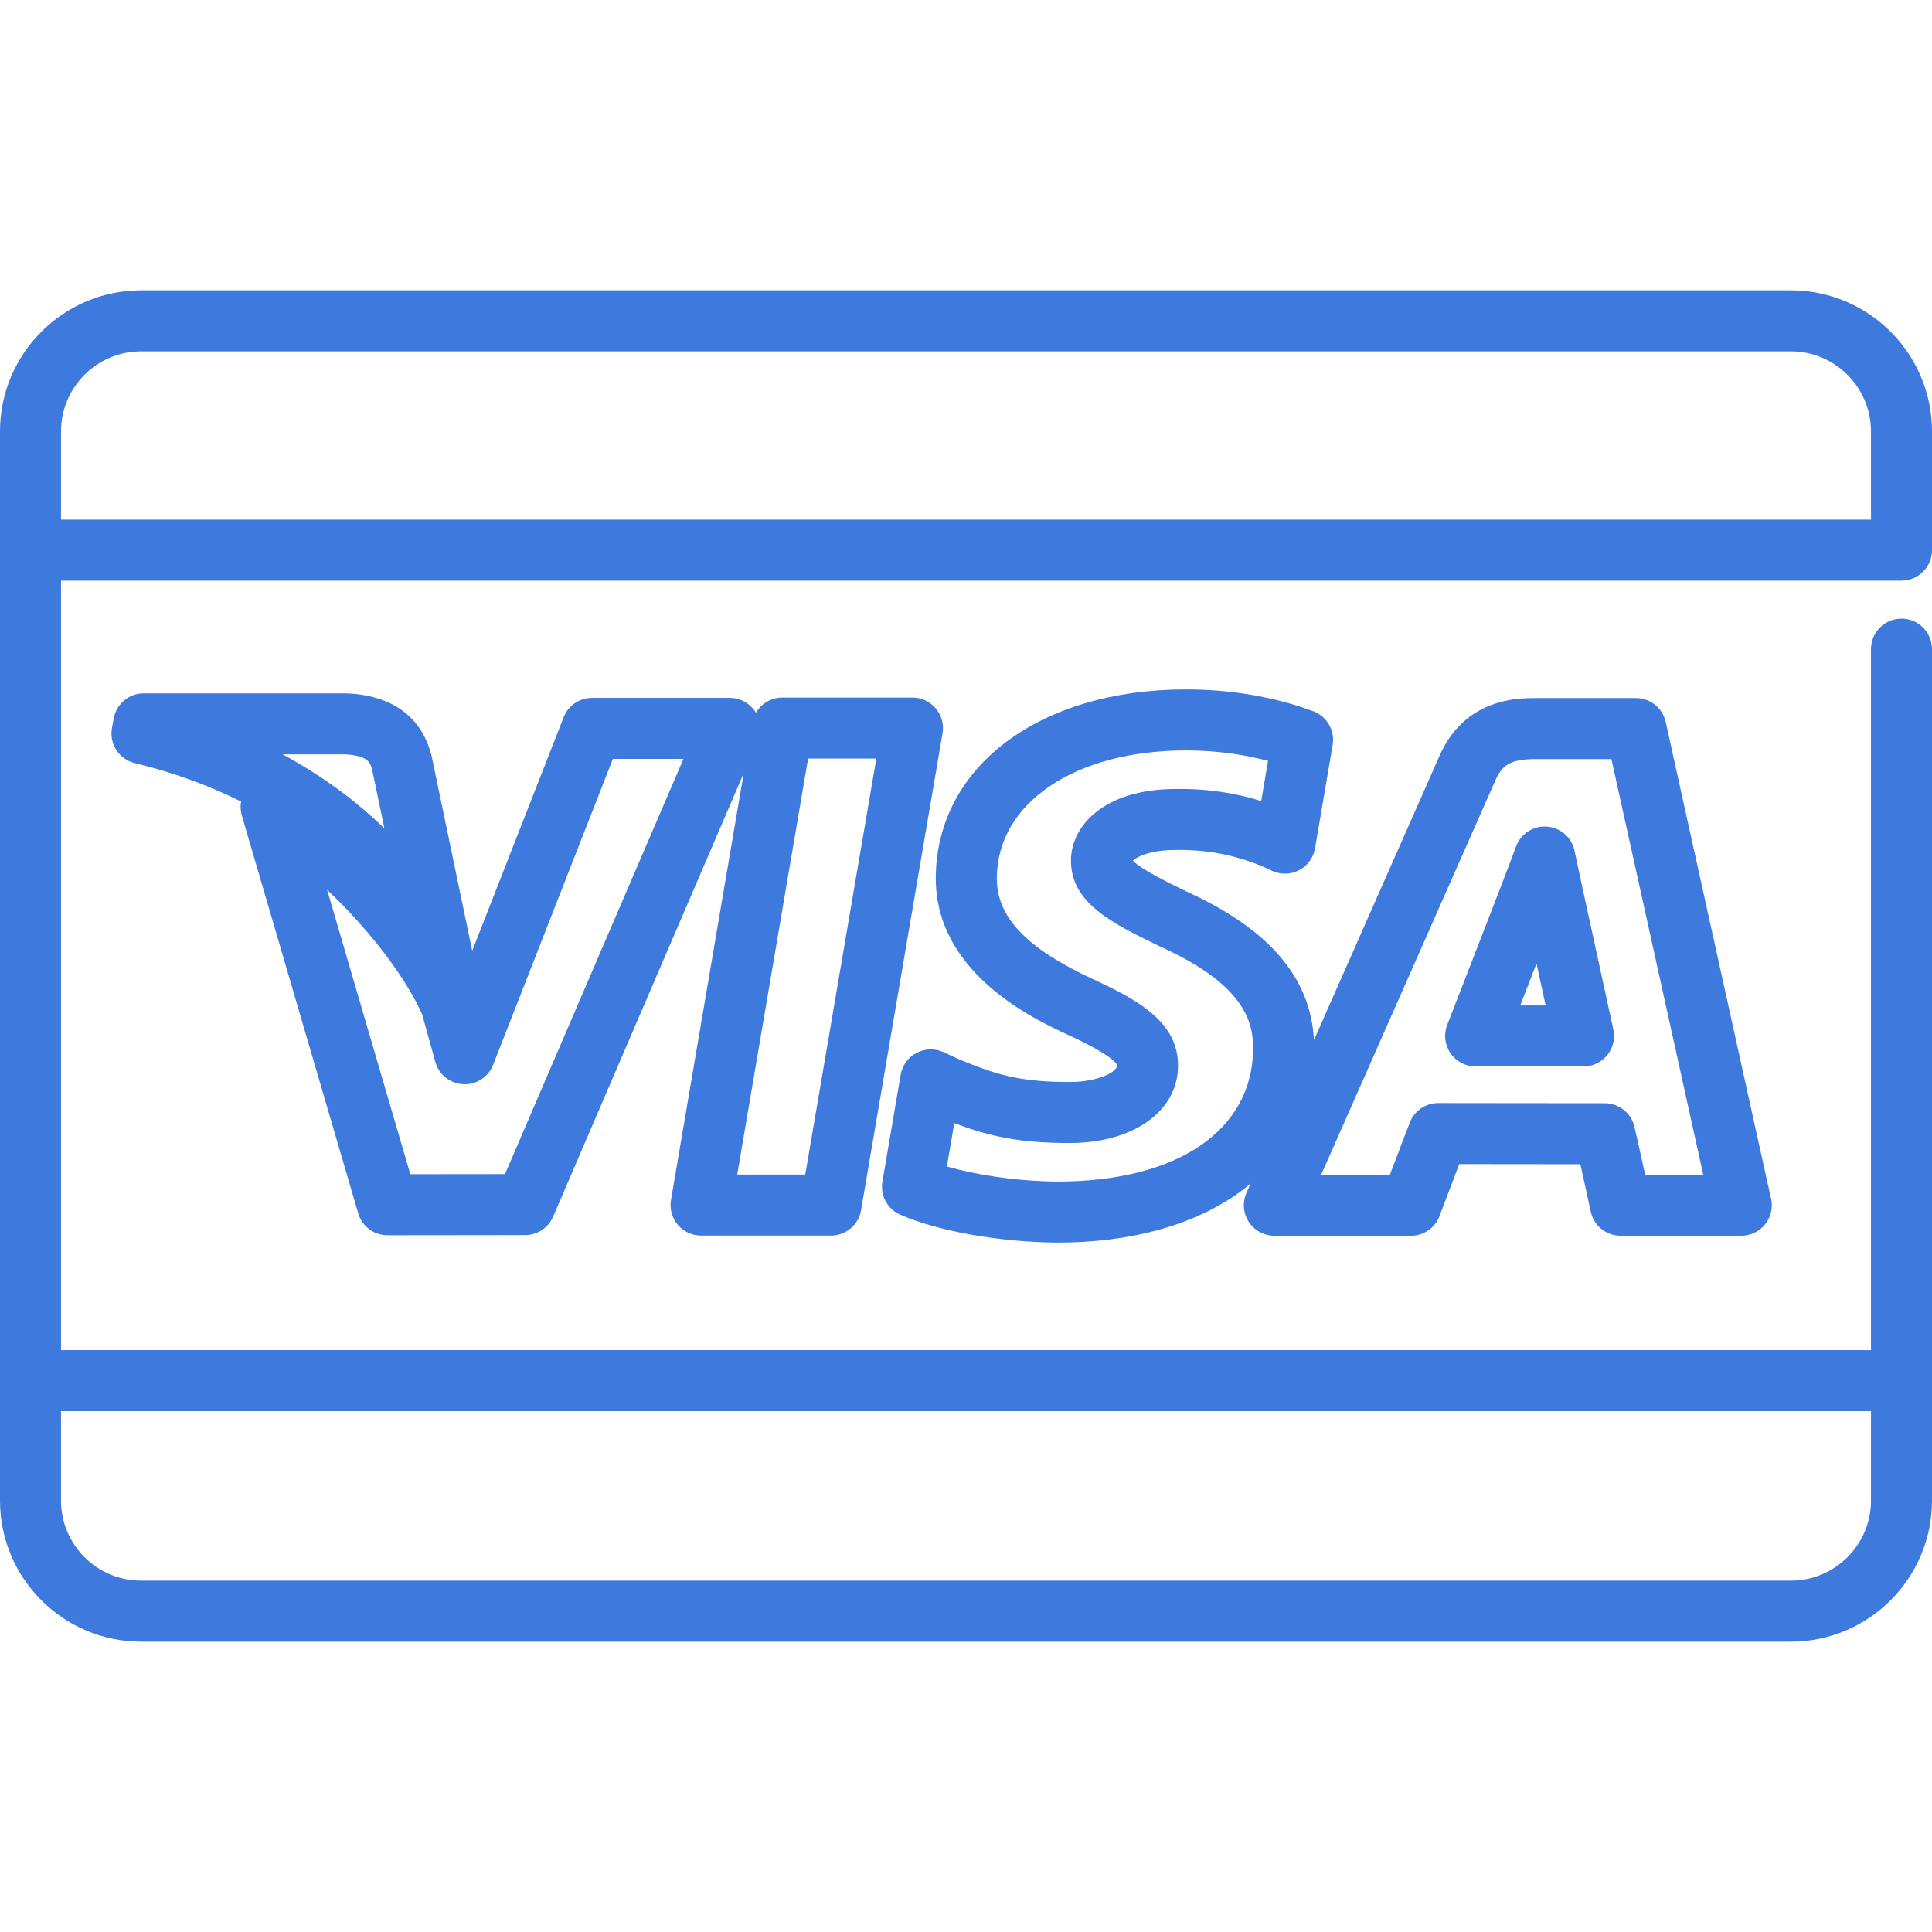 <svg width="512" height="512" viewBox="0 0 512 512" fill="none" xmlns="http://www.w3.org/2000/svg">
<path d="M503.915 153.88C508.382 153.88 512 150.261 512 145.796V114.337C512 93.718 495.225 76.943 474.605 76.943H37.395C16.775 76.943 0 93.718 0 114.337V397.662C0 418.282 16.775 435.057 37.395 435.057H474.604C495.224 435.057 511.999 418.281 511.999 397.662V172.026C511.999 167.561 508.381 163.942 503.915 163.942C499.449 163.942 495.831 167.562 495.831 172.026V357.8H16.168V153.88H503.915ZM16.168 114.337C16.168 102.633 25.69 93.111 37.395 93.111H474.604C486.309 93.111 495.831 102.633 495.831 114.337V137.712H16.168V114.337ZM495.832 373.968V397.661C495.832 409.366 486.31 418.888 474.605 418.888H37.395C25.69 418.888 16.168 409.366 16.168 397.661V373.968H495.832Z" fill="#3E79DD"/>
<path d="M247.995 187.737C246.459 185.916 244.199 184.865 241.816 184.865H207.328C204.372 184.865 201.739 186.464 200.328 188.903C200.267 188.8 200.215 188.691 200.148 188.588C198.652 186.317 196.116 184.95 193.396 184.95H156.895C153.567 184.95 150.58 186.989 149.367 190.088L125.145 251.98L114.407 200.471C114.381 200.346 114.352 200.222 114.32 200.099C112.484 192.992 107.089 184.388 91.816 183.747C91.704 183.743 91.591 183.741 91.478 183.741H38.099C34.206 183.741 30.865 186.515 30.152 190.343L29.677 192.894C28.89 197.118 31.544 201.221 35.72 202.233C45.872 204.694 55.31 208.131 63.89 212.42C63.674 213.625 63.727 214.887 64.086 216.114L94.93 321.538C95.938 324.984 99.099 327.352 102.689 327.352C102.692 327.352 102.695 327.352 102.699 327.352L139.168 327.31C142.395 327.306 145.311 325.384 146.586 322.419L197.09 204.922L177.82 317.995C177.42 320.343 178.075 322.748 179.611 324.568C181.147 326.387 183.407 327.437 185.788 327.437H220.219C224.159 327.437 227.524 324.597 228.188 320.714L249.785 194.311C250.186 191.962 249.532 189.558 247.995 187.737ZM91.299 199.91C97.452 200.199 98.129 202.085 98.62 203.962L101.87 219.553C94.113 211.999 85.051 205.396 74.886 199.91H91.299ZM133.828 311.148L108.742 311.176L86.688 235.8C98.747 247.215 107.949 259.852 111.906 268.917L115.361 281.407C116.289 284.76 119.26 287.145 122.736 287.325C126.208 287.505 129.412 285.44 130.681 282.197L162.412 201.118H181.121L133.828 311.148ZM213.4 311.269H195.368L214.151 201.033H232.234L213.4 311.269Z" fill="#3E79DD"/>
<path d="M469.205 317.059L441.432 191.334C440.614 187.63 437.331 184.994 433.539 184.994H406.932C402.314 184.994 388.26 184.994 381.497 200.28L348.207 275.642C347.362 259.141 336.373 246.274 314.68 236.375C310.203 234.208 302.251 230.353 300.225 228.085C301.215 227.146 304.496 225.259 311.63 225.259C311.671 225.259 311.713 225.258 311.754 225.258C321.917 225.111 329.112 227.413 334.225 229.451L337.158 230.796C339.442 231.844 342.08 231.769 344.303 230.596C346.525 229.423 348.073 227.284 348.497 224.808L353.171 197.424C353.823 193.599 351.666 189.849 348.029 188.49C340.957 185.848 329.367 182.701 314.313 182.701C275.527 182.701 248.258 203.145 248 232.393C247.699 257.866 274.181 270.14 282.9 274.182C294.578 279.557 295.872 281.812 296.013 282.204C296.013 282.205 296.024 282.255 296.021 282.417C296.004 284.158 290.744 286.743 283.513 286.743C270.714 286.743 264.389 284.988 254.303 280.792L250.029 278.829C247.747 277.781 245.104 277.855 242.883 279.025C240.66 280.198 239.11 282.336 238.687 284.813L233.847 313.138C233.221 316.802 235.173 320.42 238.579 321.908C248.564 326.271 264.867 329.172 280.115 329.299C280.138 329.299 280.16 329.299 280.183 329.299C299.657 329.299 316.326 324.713 328.386 316.037C329.44 315.279 330.44 314.479 331.416 313.662L330.325 316.131C329.22 318.631 329.453 321.521 330.945 323.81C332.438 326.101 334.985 327.481 337.718 327.481H373.929C377.292 327.481 380.304 325.398 381.492 322.253C381.534 322.141 384.529 314.214 386.707 308.494C390.482 308.498 395.658 308.504 401.007 308.51C407.383 308.516 414.007 308.524 418.814 308.528C420.068 314.178 421.551 321.012 421.573 321.111C422.379 324.829 425.669 327.48 429.473 327.48H461.443C461.448 327.48 461.457 327.48 461.463 327.48C465.929 327.48 469.547 323.862 469.547 319.396C469.547 318.583 469.428 317.8 469.205 317.059ZM280.214 313.13C268.876 313.032 258.229 311.233 250.933 309.141L252.898 297.638C262.306 301.203 270.309 302.911 283.513 302.911C300.275 302.911 312.066 294.551 312.188 282.623C312.366 270.924 301.634 265.007 289.682 259.504C271.914 251.268 264.045 242.967 264.168 232.561C264.343 212.725 284.964 198.87 314.313 198.87C323.247 198.87 330.684 200.216 336.049 201.64L334.232 212.29C328.402 210.464 321.004 208.955 311.57 209.092C292.55 209.114 283.861 218.878 283.822 227.973C283.694 239.344 294.831 244.732 307.722 250.971C307.779 250.998 307.836 251.025 307.892 251.051C329.476 260.878 332.167 270.593 332.099 277.952C331.886 299.643 312.005 313.121 280.214 313.13ZM435.982 311.313C434.994 306.799 433.74 301.12 433.144 298.594C432.283 294.944 429.025 292.366 425.275 292.366C422.616 292.366 411.483 292.353 401.024 292.343C391.749 292.332 383.001 292.322 381.15 292.322C377.822 292.322 374.836 294.36 373.623 297.458C372.774 299.627 370.188 306.442 368.344 311.313H350.128L396.286 206.818C397.98 202.987 400.007 201.163 406.933 201.163H427.045L451.376 311.313H435.982Z" fill="#3E79DD"/>
<path d="M427.548 272.807C426.164 266.494 419.596 236.331 419.595 236.33L417.258 225.429C416.503 221.904 413.506 219.307 409.91 219.059C406.308 218.817 402.988 220.974 401.756 224.361C400.699 227.272 399.093 231.422 398.133 233.901C397.817 234.719 397.511 235.511 397.261 236.29L397.229 236.277C397.12 236.557 386.348 264.415 383.531 271.581C382.553 274.069 382.869 276.88 384.374 279.091C385.883 281.3 388.384 282.623 391.057 282.623H419.652C422.1 282.623 424.416 281.514 425.951 279.606C427.486 277.699 428.073 275.198 427.548 272.807ZM402.882 266.454C404.274 262.867 405.79 258.956 407.191 255.339C408.004 259.072 408.855 262.98 409.613 266.454H402.882Z" fill="#3E79DD"/>
</svg>
